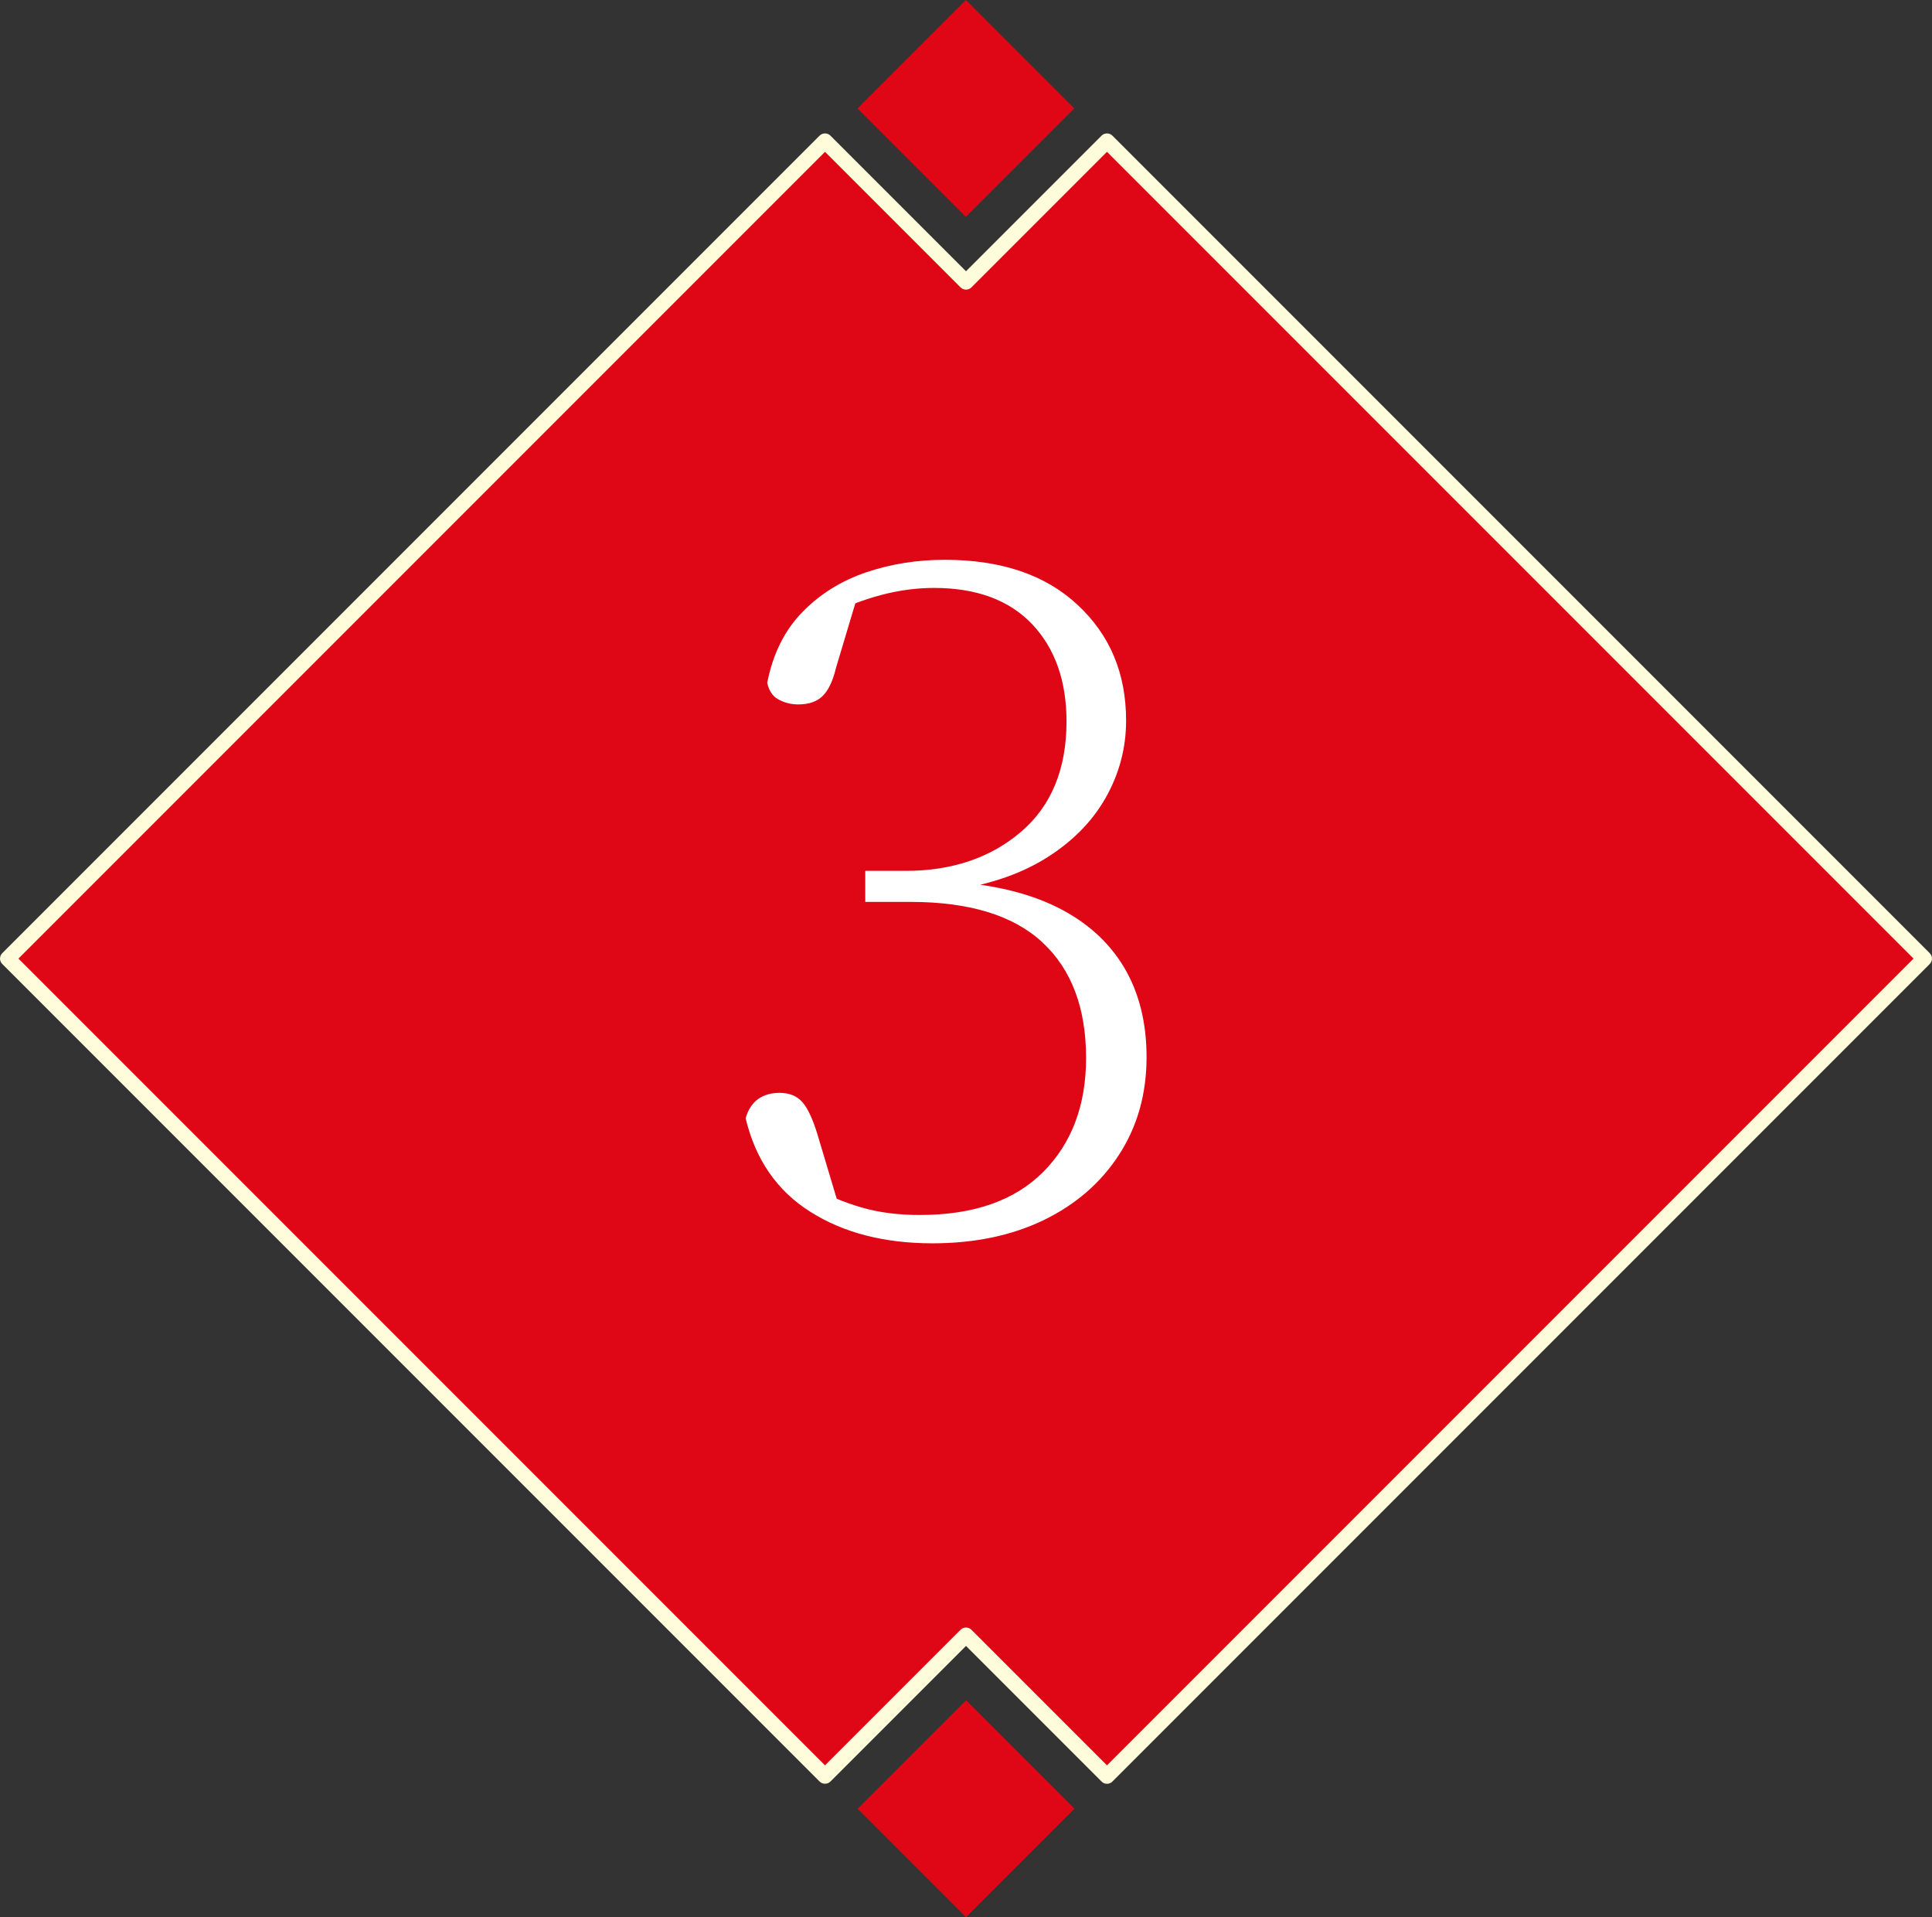 <?xml version="1.0" encoding="UTF-8"?>
<svg id="_レイヤー_2" data-name="レイヤー 2" xmlns="http://www.w3.org/2000/svg" viewBox="0 0 85.92 85.24">
  <rect x="0" y="0" width="85.92" height="85.24" fill="#333333" stroke="none"/>
  <defs>
    <style>
      .cls-1 {
        fill: #df0615;
      }

      .cls-1, .cls-2, .cls-3 {
        stroke-width: 0px;
      }

      .cls-2 {
        fill: #fffcdb;
      }

      .cls-3 {
        fill: #fff;
      }
    </style>
  </defs>
  <g id="_レイヤー_1-2" data-name="レイヤー 1">
    <g>
      <g>
        <g>
          <polygon class="cls-1" points="49.23 6.27 42.96 12.54 36.69 6.27 .34 42.62 36.69 78.97 42.96 72.7 49.23 78.97 85.58 42.62 49.23 6.27"/>
          <path class="cls-2" d="M49.23,79.31c-.09,0-.17-.03-.24-.1l-6.03-6.03-6.03,6.03c-.13.13-.35.13-.48,0L.1,42.86c-.06-.06-.1-.15-.1-.24s.04-.18.1-.24L36.45,6.03c.13-.13.35-.13.48,0l6.03,6.03,6.03-6.03c.13-.13.35-.13.48,0l36.35,36.35c.06.06.1.15.1.24s-.04.18-.1.24l-36.35,36.35c-.07.07-.15.1-.24.1ZM.82,42.62l35.87,35.87,6.03-6.03c.13-.13.35-.13.48,0l6.03,6.03,35.87-35.87L49.23,6.75l-6.03,6.03c-.13.13-.35.13-.48,0l-6.03-6.03L.82,42.62Z"/>
        </g>
        <rect class="cls-1" x="39.55" y="1.41" width="6.82" height="6.82" transform="translate(9.17 31.79) rotate(-45)"/>
        <rect class="cls-1" x="39.55" y="77.01" width="6.82" height="6.82" transform="translate(-44.28 53.93) rotate(-45)"/>
      </g>
      <path class="cls-3" d="M41.47,55.28c-2.15,0-3.96-.47-5.43-1.4-1.48-.93-2.44-2.32-2.88-4.16.11-.39.3-.67.56-.86.26-.18.58-.27.94-.27.45,0,.79.14,1.03.42.24.28.45.74.65,1.38l1.09,3.64-1.38-1.3c.75.42,1.51.74,2.28.96.77.22,1.62.33,2.57.33,2.4,0,4.23-.64,5.5-1.92,1.27-1.28,1.9-2.97,1.9-5.06,0-2.23-.65-3.94-1.94-5.14-1.29-1.2-3.25-1.8-5.87-1.8h-2.01v-1.38h1.8c2.06,0,3.77-.58,5.12-1.73s2.03-2.79,2.03-4.91c0-1.81-.51-3.25-1.53-4.33-1.02-1.07-2.47-1.61-4.37-1.61-1.53,0-3.12.42-4.77,1.25l1.42-1.04-1,3.34c-.14.59-.34,1-.59,1.25-.25.25-.61.38-1.09.38-.31,0-.59-.07-.86-.21-.27-.14-.44-.39-.52-.75.25-1.28.77-2.33,1.55-3.13.78-.81,1.73-1.4,2.84-1.78,1.12-.38,2.29-.56,3.51-.56,2.51,0,4.48.67,5.91,2.01,1.44,1.34,2.15,3.05,2.15,5.14,0,1.23-.31,2.38-.92,3.45-.61,1.07-1.51,1.97-2.7,2.7-1.18.72-2.64,1.2-4.37,1.42v-.42c1.98.11,3.62.5,4.93,1.15s2.3,1.55,2.97,2.67c.67,1.13,1,2.46,1,3.99,0,1.64-.41,3.09-1.23,4.35s-1.94,2.22-3.37,2.91c-1.42.68-3.06,1.02-4.93,1.02Z"/>
    </g>
  </g>
</svg>
